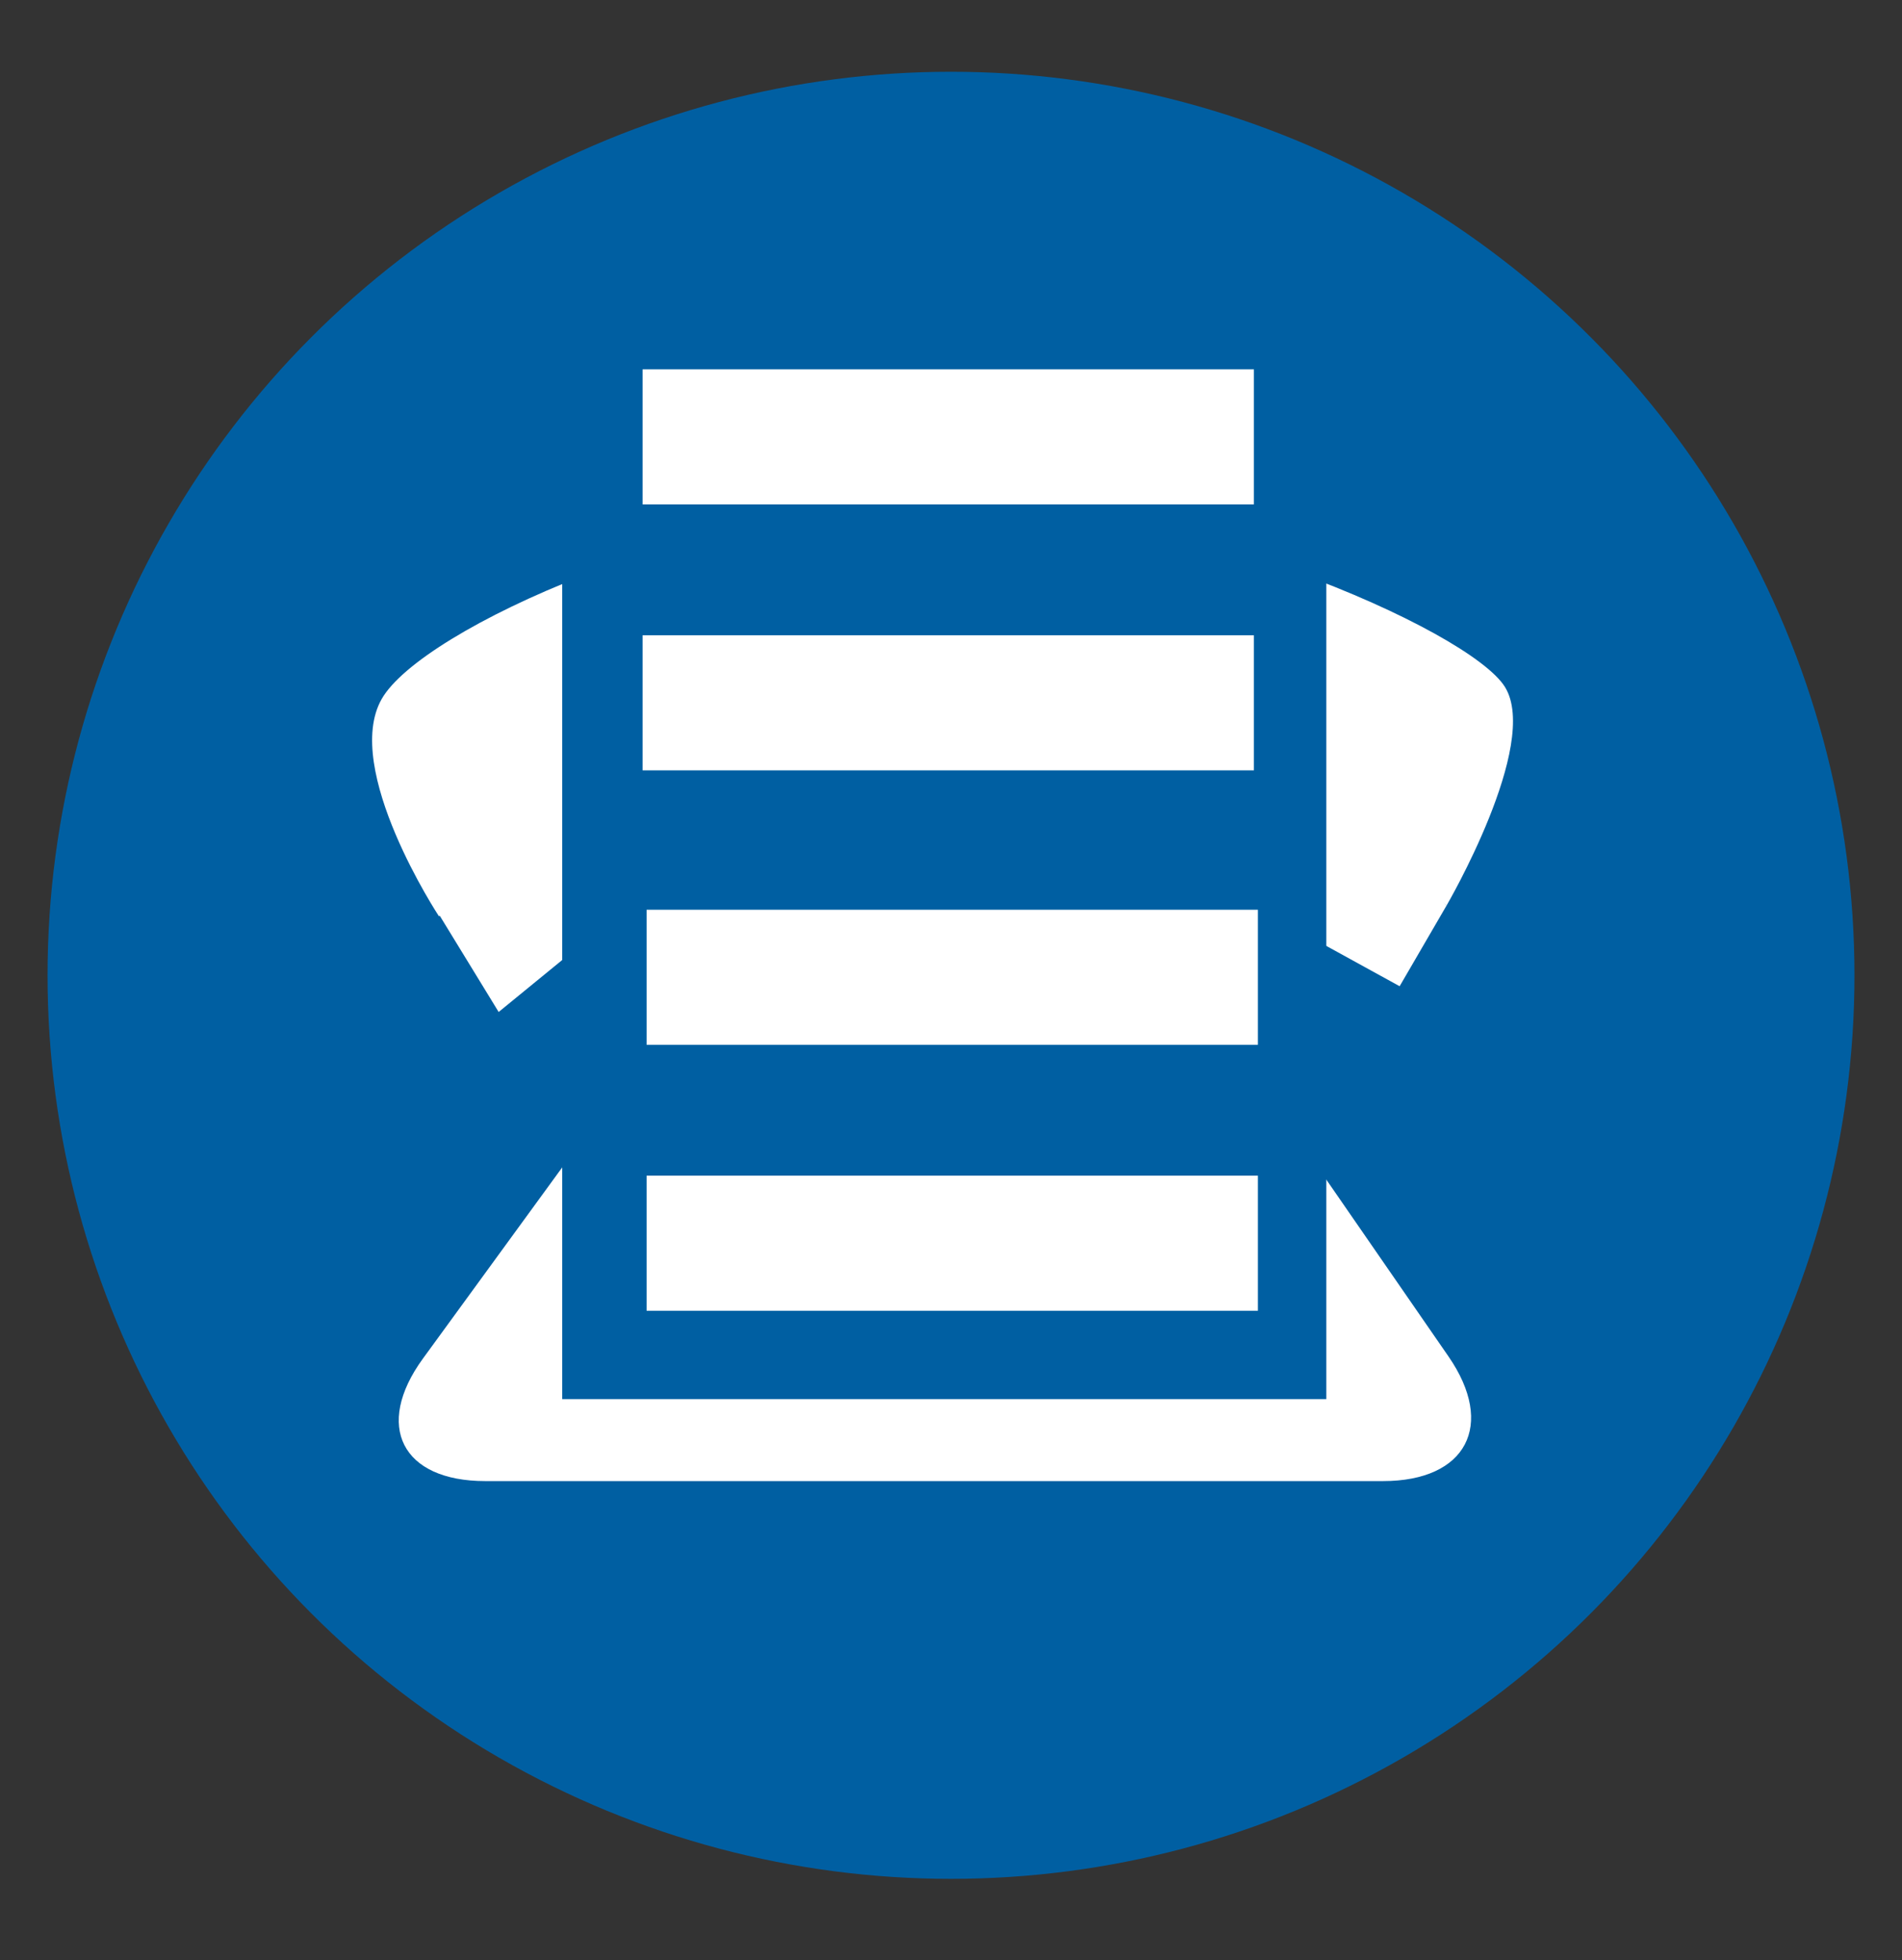 <?xml version="1.0" encoding="utf-8"?>
<!-- Generator: Adobe Illustrator 14.0.0, SVG Export Plug-In . SVG Version: 6.00 Build 43363)  -->
<!DOCTYPE svg PUBLIC "-//W3C//DTD SVG 1.1//EN" "http://www.w3.org/Graphics/SVG/1.1/DTD/svg11.dtd">
<svg version="1.1" id="Ebene_1" xmlns="http://www.w3.org/2000/svg" xmlns:xlink="http://www.w3.org/1999/xlink" x="0px" y="0px"
	 width="188.234px" height="193.967px" viewBox="0 0 188.234 193.967" enable-background="new 0 0 188.234 193.967"
	 xml:space="preserve">
<rect x="0" y="0" width="188.234" height="193.967" fill="#333333" stroke="none"/>
<g>
	<path fill="none" d="M18.512,33.308c0-6.627,5.371-12,12-12H157.87c6.627,0,12,5.373,12,12v127.359c0,6.627-5.373,12-12,12H30.512
		c-6.629,0-12-5.373-12-12V33.308z"/>
</g>
<circle fill="#005FA2" cx="94.118" cy="96.513" r="89.412"/>
<g>
	<path fill="#FFFFFF" d="M92.401,65.393c-24.646,0.261-48.958,25.282-48.958,25.282s-9.606-14.583-5.669-21.503
		c3.938-6.918,31.224-19.233,54.778-19.482c23.554-0.249,52.896,12.61,56.396,18.304c3.499,5.694-5.792,21.624-5.792,21.624
		S117.042,65.132,92.401,65.393z"/>
	<polygon fill="#FFFFFF" points="143.156,89.617 138.517,97.595 122.486,88.782 124.634,68.62 	"/>
	<polygon fill="#FFFFFF" points="42.857,89.535 49.35,100.144 63.555,88.528 61.011,72.148 	"/>
</g>
<g>
	<path fill="#FFFFFF" d="M66.511,94.639c-0.784,4.358-5.4,13.379-10.26,20.045l-14.396,19.758
		c-4.857,6.668-2.083,12.123,6.167,12.123h88.854c8.25,0,11.162-5.553,6.473-12.338l-12.732-18.426
		c-4.691-6.785-9.171-16.105-9.954-20.714c-0.784-4.605-8.176-8.374-16.426-8.374h-21.3C74.686,86.715,67.294,90.281,66.511,94.639z
		"/>
</g>
<g>
	<rect x="55.639" y="31.499" fill="#005FA2" width="75.623" height="106.952"/>
	<g>
		<rect x="63.596" y="36.549" fill="#FFFFFF" width="60.498" height="13.369"/>
		<rect x="63.596" y="62.864" fill="#FFFFFF" width="60.498" height="13.369"/>
		<rect x="63.991" y="90.025" fill="#FFFFFF" width="60.498" height="13.369"/>
		<rect x="63.991" y="116.34" fill="#FFFFFF" width="60.498" height="13.369"/>
	</g>
</g>
</svg>
